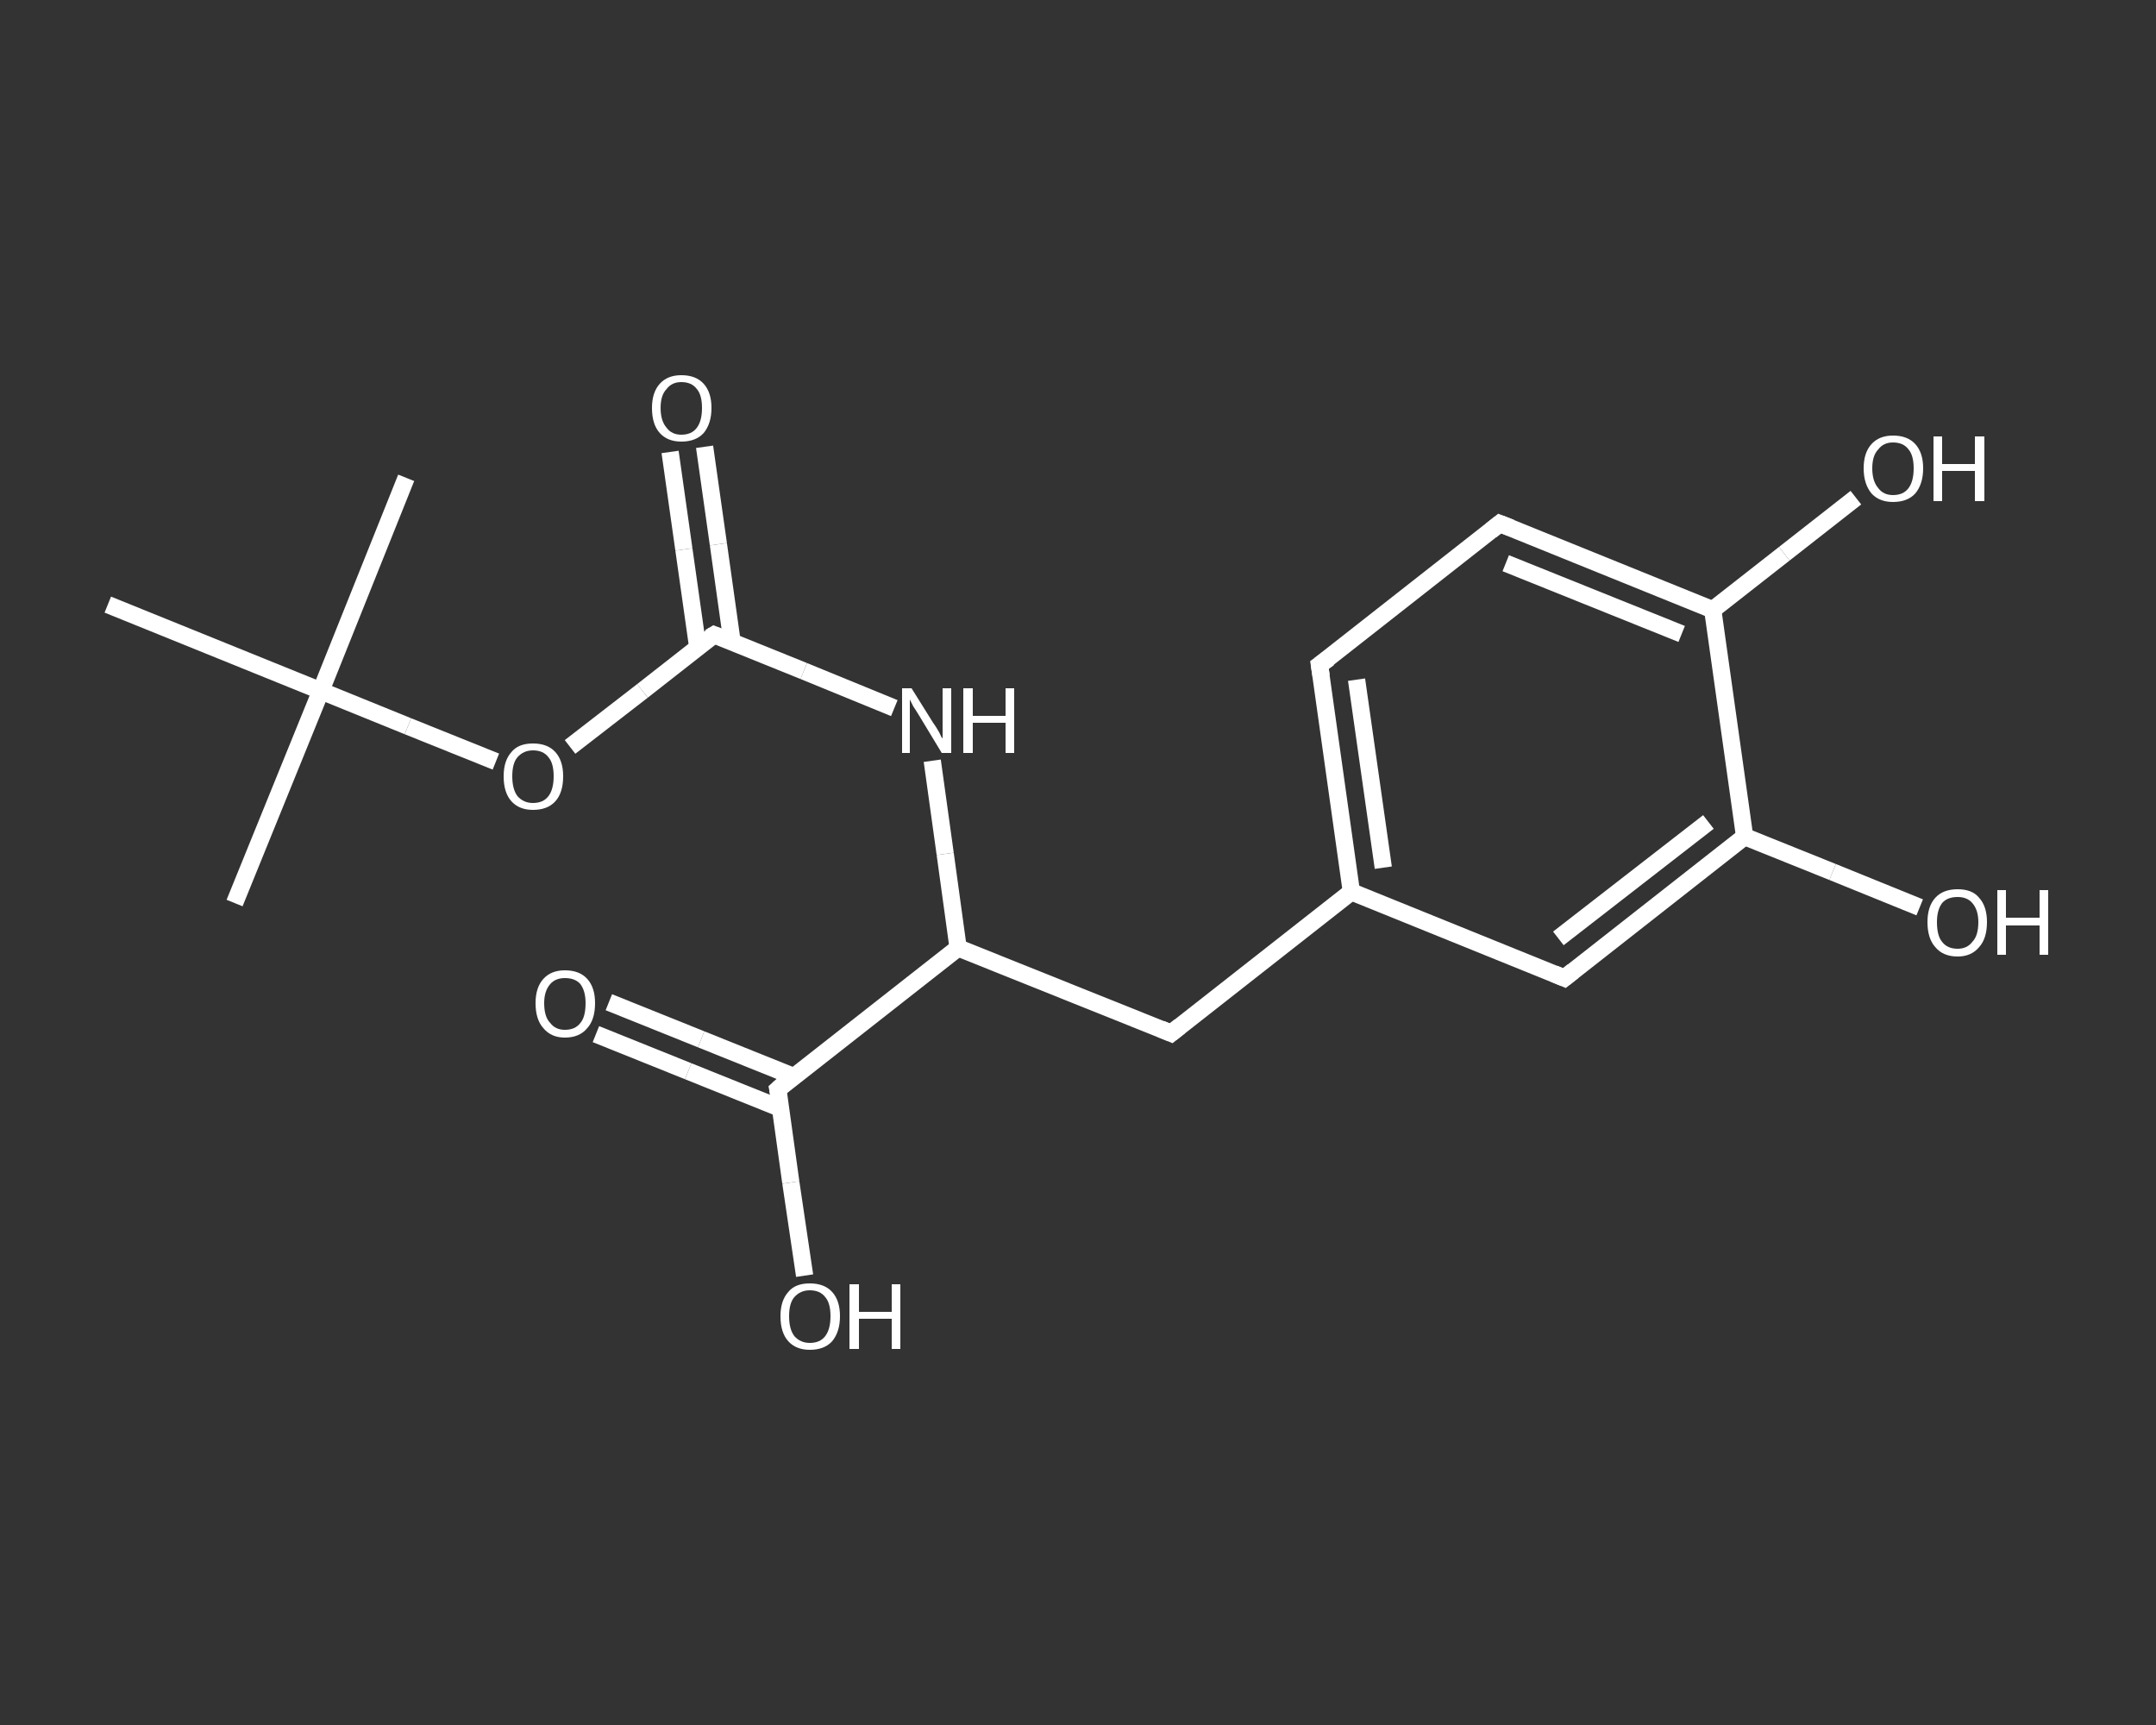 <?xml version='1.0' encoding='iso-8859-1'?>
<svg version='1.1' baseProfile='full'
              xmlns='http://www.w3.org/2000/svg'
                      xmlns:rdkit='http://www.rdkit.org/xml'
                      xmlns:xlink='http://www.w3.org/1999/xlink'
                  xml:space='preserve'
width='250px' height='200px' viewBox='0 0 250 200'>
<rect x="0" y="0" width="250" height="200" fill="#333333" stroke="none"/>
<!-- END OF HEADER -->
<rect style='opacity:1.0;fill:transparent;stroke:none' width='250.0' height='200.0' x='0.0' y='0.0'> </rect>
<path class='bond-0 atom-0 atom-1' d='M 27.2,104.7 L 37.2,80.1' style='fill:none;fill-rule:evenodd;stroke:#FFFFFF;stroke-width:2.0px;stroke-linecap:butt;stroke-linejoin:miter;stroke-opacity:1' />
<path class='bond-1 atom-1 atom-2' d='M 37.2,80.1 L 47.1,55.4' style='fill:none;fill-rule:evenodd;stroke:#FFFFFF;stroke-width:2.0px;stroke-linecap:butt;stroke-linejoin:miter;stroke-opacity:1' />
<path class='bond-2 atom-1 atom-3' d='M 37.2,80.1 L 12.5,70.1' style='fill:none;fill-rule:evenodd;stroke:#FFFFFF;stroke-width:2.0px;stroke-linecap:butt;stroke-linejoin:miter;stroke-opacity:1' />
<path class='bond-3 atom-1 atom-4' d='M 37.2,80.1 L 47.3,84.2' style='fill:none;fill-rule:evenodd;stroke:#FFFFFF;stroke-width:2.0px;stroke-linecap:butt;stroke-linejoin:miter;stroke-opacity:1' />
<path class='bond-3 atom-1 atom-4' d='M 47.3,84.2 L 57.5,88.3' style='fill:none;fill-rule:evenodd;stroke:#FFFFFF;stroke-width:2.0px;stroke-linecap:butt;stroke-linejoin:miter;stroke-opacity:1' />
<path class='bond-4 atom-4 atom-5' d='M 66.1,86.6 L 74.5,80.1' style='fill:none;fill-rule:evenodd;stroke:#FFFFFF;stroke-width:2.0px;stroke-linecap:butt;stroke-linejoin:miter;stroke-opacity:1' />
<path class='bond-4 atom-4 atom-5' d='M 74.5,80.1 L 82.8,73.6' style='fill:none;fill-rule:evenodd;stroke:#FFFFFF;stroke-width:2.0px;stroke-linecap:butt;stroke-linejoin:miter;stroke-opacity:1' />
<path class='bond-5 atom-5 atom-6' d='M 84.9,74.5 L 83.3,63.1' style='fill:none;fill-rule:evenodd;stroke:#FFFFFF;stroke-width:2.0px;stroke-linecap:butt;stroke-linejoin:miter;stroke-opacity:1' />
<path class='bond-5 atom-5 atom-6' d='M 83.3,63.1 L 81.7,51.8' style='fill:none;fill-rule:evenodd;stroke:#FFFFFF;stroke-width:2.0px;stroke-linecap:butt;stroke-linejoin:miter;stroke-opacity:1' />
<path class='bond-5 atom-5 atom-6' d='M 80.9,75.0 L 79.3,63.7' style='fill:none;fill-rule:evenodd;stroke:#FFFFFF;stroke-width:2.0px;stroke-linecap:butt;stroke-linejoin:miter;stroke-opacity:1' />
<path class='bond-5 atom-5 atom-6' d='M 79.3,63.7 L 77.7,52.4' style='fill:none;fill-rule:evenodd;stroke:#FFFFFF;stroke-width:2.0px;stroke-linecap:butt;stroke-linejoin:miter;stroke-opacity:1' />
<path class='bond-6 atom-5 atom-7' d='M 82.8,73.6 L 93.2,77.8' style='fill:none;fill-rule:evenodd;stroke:#FFFFFF;stroke-width:2.0px;stroke-linecap:butt;stroke-linejoin:miter;stroke-opacity:1' />
<path class='bond-6 atom-5 atom-7' d='M 93.2,77.8 L 103.7,82.1' style='fill:none;fill-rule:evenodd;stroke:#FFFFFF;stroke-width:2.0px;stroke-linecap:butt;stroke-linejoin:miter;stroke-opacity:1' />
<path class='bond-7 atom-7 atom-8' d='M 108.1,88.2 L 109.6,99.0' style='fill:none;fill-rule:evenodd;stroke:#FFFFFF;stroke-width:2.0px;stroke-linecap:butt;stroke-linejoin:miter;stroke-opacity:1' />
<path class='bond-7 atom-7 atom-8' d='M 109.6,99.0 L 111.1,109.9' style='fill:none;fill-rule:evenodd;stroke:#FFFFFF;stroke-width:2.0px;stroke-linecap:butt;stroke-linejoin:miter;stroke-opacity:1' />
<path class='bond-8 atom-8 atom-9' d='M 111.1,109.9 L 135.8,119.8' style='fill:none;fill-rule:evenodd;stroke:#FFFFFF;stroke-width:2.0px;stroke-linecap:butt;stroke-linejoin:miter;stroke-opacity:1' />
<path class='bond-9 atom-9 atom-10' d='M 135.8,119.8 L 156.7,103.4' style='fill:none;fill-rule:evenodd;stroke:#FFFFFF;stroke-width:2.0px;stroke-linecap:butt;stroke-linejoin:miter;stroke-opacity:1' />
<path class='bond-10 atom-10 atom-11' d='M 156.7,103.4 L 153.0,77.1' style='fill:none;fill-rule:evenodd;stroke:#FFFFFF;stroke-width:2.0px;stroke-linecap:butt;stroke-linejoin:miter;stroke-opacity:1' />
<path class='bond-10 atom-10 atom-11' d='M 160.4,100.6 L 157.3,78.8' style='fill:none;fill-rule:evenodd;stroke:#FFFFFF;stroke-width:2.0px;stroke-linecap:butt;stroke-linejoin:miter;stroke-opacity:1' />
<path class='bond-11 atom-11 atom-12' d='M 153.0,77.1 L 173.9,60.7' style='fill:none;fill-rule:evenodd;stroke:#FFFFFF;stroke-width:2.0px;stroke-linecap:butt;stroke-linejoin:miter;stroke-opacity:1' />
<path class='bond-12 atom-12 atom-13' d='M 173.9,60.7 L 198.6,70.7' style='fill:none;fill-rule:evenodd;stroke:#FFFFFF;stroke-width:2.0px;stroke-linecap:butt;stroke-linejoin:miter;stroke-opacity:1' />
<path class='bond-12 atom-12 atom-13' d='M 174.6,65.3 L 195.0,73.5' style='fill:none;fill-rule:evenodd;stroke:#FFFFFF;stroke-width:2.0px;stroke-linecap:butt;stroke-linejoin:miter;stroke-opacity:1' />
<path class='bond-13 atom-13 atom-14' d='M 198.6,70.7 L 206.9,64.2' style='fill:none;fill-rule:evenodd;stroke:#FFFFFF;stroke-width:2.0px;stroke-linecap:butt;stroke-linejoin:miter;stroke-opacity:1' />
<path class='bond-13 atom-13 atom-14' d='M 206.9,64.2 L 215.2,57.7' style='fill:none;fill-rule:evenodd;stroke:#FFFFFF;stroke-width:2.0px;stroke-linecap:butt;stroke-linejoin:miter;stroke-opacity:1' />
<path class='bond-14 atom-13 atom-15' d='M 198.6,70.7 L 202.3,97.0' style='fill:none;fill-rule:evenodd;stroke:#FFFFFF;stroke-width:2.0px;stroke-linecap:butt;stroke-linejoin:miter;stroke-opacity:1' />
<path class='bond-15 atom-15 atom-16' d='M 202.3,97.0 L 212.5,101.1' style='fill:none;fill-rule:evenodd;stroke:#FFFFFF;stroke-width:2.0px;stroke-linecap:butt;stroke-linejoin:miter;stroke-opacity:1' />
<path class='bond-15 atom-15 atom-16' d='M 212.5,101.1 L 222.6,105.2' style='fill:none;fill-rule:evenodd;stroke:#FFFFFF;stroke-width:2.0px;stroke-linecap:butt;stroke-linejoin:miter;stroke-opacity:1' />
<path class='bond-16 atom-15 atom-17' d='M 202.3,97.0 L 181.4,113.4' style='fill:none;fill-rule:evenodd;stroke:#FFFFFF;stroke-width:2.0px;stroke-linecap:butt;stroke-linejoin:miter;stroke-opacity:1' />
<path class='bond-16 atom-15 atom-17' d='M 198.1,95.3 L 180.7,108.8' style='fill:none;fill-rule:evenodd;stroke:#FFFFFF;stroke-width:2.0px;stroke-linecap:butt;stroke-linejoin:miter;stroke-opacity:1' />
<path class='bond-17 atom-8 atom-18' d='M 111.1,109.9 L 90.2,126.3' style='fill:none;fill-rule:evenodd;stroke:#FFFFFF;stroke-width:2.0px;stroke-linecap:butt;stroke-linejoin:miter;stroke-opacity:1' />
<path class='bond-18 atom-18 atom-19' d='M 92.0,124.8 L 81.3,120.5' style='fill:none;fill-rule:evenodd;stroke:#FFFFFF;stroke-width:2.0px;stroke-linecap:butt;stroke-linejoin:miter;stroke-opacity:1' />
<path class='bond-18 atom-18 atom-19' d='M 81.3,120.5 L 70.6,116.2' style='fill:none;fill-rule:evenodd;stroke:#FFFFFF;stroke-width:2.0px;stroke-linecap:butt;stroke-linejoin:miter;stroke-opacity:1' />
<path class='bond-18 atom-18 atom-19' d='M 90.5,128.5 L 79.8,124.2' style='fill:none;fill-rule:evenodd;stroke:#FFFFFF;stroke-width:2.0px;stroke-linecap:butt;stroke-linejoin:miter;stroke-opacity:1' />
<path class='bond-18 atom-18 atom-19' d='M 79.8,124.2 L 69.1,119.9' style='fill:none;fill-rule:evenodd;stroke:#FFFFFF;stroke-width:2.0px;stroke-linecap:butt;stroke-linejoin:miter;stroke-opacity:1' />
<path class='bond-19 atom-18 atom-20' d='M 90.2,126.3 L 91.7,137.1' style='fill:none;fill-rule:evenodd;stroke:#FFFFFF;stroke-width:2.0px;stroke-linecap:butt;stroke-linejoin:miter;stroke-opacity:1' />
<path class='bond-19 atom-18 atom-20' d='M 91.7,137.1 L 93.3,147.9' style='fill:none;fill-rule:evenodd;stroke:#FFFFFF;stroke-width:2.0px;stroke-linecap:butt;stroke-linejoin:miter;stroke-opacity:1' />
<path class='bond-20 atom-17 atom-10' d='M 181.4,113.4 L 156.7,103.4' style='fill:none;fill-rule:evenodd;stroke:#FFFFFF;stroke-width:2.0px;stroke-linecap:butt;stroke-linejoin:miter;stroke-opacity:1' />
<path d='M 82.3,73.9 L 82.8,73.6 L 83.3,73.8' style='fill:none;stroke:#FFFFFF;stroke-width:2.0px;stroke-linecap:butt;stroke-linejoin:miter;stroke-opacity:1;' />
<path d='M 134.6,119.3 L 135.8,119.8 L 136.8,119.0' style='fill:none;stroke:#FFFFFF;stroke-width:2.0px;stroke-linecap:butt;stroke-linejoin:miter;stroke-opacity:1;' />
<path d='M 153.2,78.4 L 153.0,77.1 L 154.1,76.3' style='fill:none;stroke:#FFFFFF;stroke-width:2.0px;stroke-linecap:butt;stroke-linejoin:miter;stroke-opacity:1;' />
<path d='M 172.9,61.5 L 173.9,60.7 L 175.2,61.2' style='fill:none;stroke:#FFFFFF;stroke-width:2.0px;stroke-linecap:butt;stroke-linejoin:miter;stroke-opacity:1;' />
<path d='M 182.4,112.6 L 181.4,113.4 L 180.2,112.9' style='fill:none;stroke:#FFFFFF;stroke-width:2.0px;stroke-linecap:butt;stroke-linejoin:miter;stroke-opacity:1;' />
<path d='M 91.2,125.4 L 90.2,126.3 L 90.3,126.8' style='fill:none;stroke:#FFFFFF;stroke-width:2.0px;stroke-linecap:butt;stroke-linejoin:miter;stroke-opacity:1;' />
<path class='atom-4' d='M 58.4 90.0
Q 58.4 88.2, 59.3 87.2
Q 60.1 86.2, 61.8 86.2
Q 63.5 86.2, 64.4 87.2
Q 65.3 88.2, 65.3 90.0
Q 65.3 91.9, 64.4 92.9
Q 63.5 93.9, 61.8 93.9
Q 60.2 93.9, 59.3 92.9
Q 58.4 91.9, 58.4 90.0
M 61.8 93.1
Q 63.0 93.1, 63.6 92.3
Q 64.2 91.5, 64.2 90.0
Q 64.2 88.5, 63.6 87.8
Q 63.0 87.0, 61.8 87.0
Q 60.7 87.0, 60.0 87.8
Q 59.4 88.5, 59.4 90.0
Q 59.4 91.5, 60.0 92.3
Q 60.7 93.1, 61.8 93.1
' fill='#FFFFFF'/>
<path class='atom-6' d='M 75.6 47.3
Q 75.6 45.5, 76.5 44.5
Q 77.4 43.5, 79.0 43.5
Q 80.7 43.5, 81.6 44.5
Q 82.5 45.5, 82.5 47.3
Q 82.5 49.1, 81.6 50.2
Q 80.7 51.2, 79.0 51.2
Q 77.4 51.2, 76.5 50.2
Q 75.6 49.2, 75.6 47.3
M 79.0 50.4
Q 80.2 50.4, 80.8 49.6
Q 81.4 48.8, 81.4 47.3
Q 81.4 45.8, 80.8 45.1
Q 80.2 44.3, 79.0 44.3
Q 77.9 44.3, 77.3 45.1
Q 76.6 45.8, 76.6 47.3
Q 76.6 48.8, 77.3 49.6
Q 77.9 50.4, 79.0 50.4
' fill='#FFFFFF'/>
<path class='atom-7' d='M 105.7 79.8
L 108.2 83.8
Q 108.5 84.2, 108.9 84.9
Q 109.2 85.6, 109.3 85.6
L 109.3 79.8
L 110.3 79.8
L 110.3 87.3
L 109.2 87.3
L 106.6 83.0
Q 106.3 82.5, 105.9 81.9
Q 105.6 81.3, 105.5 81.1
L 105.5 87.3
L 104.6 87.3
L 104.6 79.8
L 105.7 79.8
' fill='#FFFFFF'/>
<path class='atom-7' d='M 111.7 79.8
L 112.8 79.8
L 112.8 83.0
L 116.6 83.0
L 116.6 79.8
L 117.6 79.8
L 117.6 87.3
L 116.6 87.3
L 116.6 83.8
L 112.8 83.8
L 112.8 87.3
L 111.7 87.3
L 111.7 79.8
' fill='#FFFFFF'/>
<path class='atom-14' d='M 216.1 54.3
Q 216.1 52.5, 217.0 51.5
Q 217.9 50.5, 219.5 50.5
Q 221.2 50.5, 222.1 51.5
Q 223.0 52.5, 223.0 54.3
Q 223.0 56.1, 222.1 57.2
Q 221.2 58.2, 219.5 58.2
Q 217.9 58.2, 217.0 57.2
Q 216.1 56.1, 216.1 54.3
M 219.5 57.4
Q 220.7 57.4, 221.3 56.6
Q 221.9 55.8, 221.9 54.3
Q 221.9 52.8, 221.3 52.1
Q 220.7 51.3, 219.5 51.3
Q 218.4 51.3, 217.8 52.1
Q 217.1 52.8, 217.1 54.3
Q 217.1 55.8, 217.8 56.6
Q 218.4 57.4, 219.5 57.4
' fill='#FFFFFF'/>
<path class='atom-14' d='M 224.2 50.6
L 225.2 50.6
L 225.2 53.8
L 229.0 53.8
L 229.0 50.6
L 230.1 50.6
L 230.1 58.1
L 229.0 58.1
L 229.0 54.6
L 225.2 54.6
L 225.2 58.1
L 224.2 58.1
L 224.2 50.6
' fill='#FFFFFF'/>
<path class='atom-16' d='M 223.5 106.9
Q 223.5 105.1, 224.4 104.1
Q 225.3 103.1, 227.0 103.1
Q 228.7 103.1, 229.5 104.1
Q 230.4 105.1, 230.4 106.9
Q 230.4 108.8, 229.5 109.8
Q 228.6 110.9, 227.0 110.9
Q 225.3 110.9, 224.4 109.8
Q 223.5 108.8, 223.5 106.9
M 227.0 110.0
Q 228.1 110.0, 228.7 109.2
Q 229.4 108.5, 229.4 106.9
Q 229.4 105.5, 228.7 104.7
Q 228.1 104.0, 227.0 104.0
Q 225.8 104.0, 225.2 104.7
Q 224.6 105.5, 224.6 106.9
Q 224.6 108.5, 225.2 109.2
Q 225.8 110.0, 227.0 110.0
' fill='#FFFFFF'/>
<path class='atom-16' d='M 231.6 103.2
L 232.6 103.2
L 232.6 106.4
L 236.5 106.4
L 236.5 103.2
L 237.5 103.2
L 237.5 110.7
L 236.5 110.7
L 236.5 107.3
L 232.6 107.3
L 232.6 110.7
L 231.6 110.7
L 231.6 103.2
' fill='#FFFFFF'/>
<path class='atom-19' d='M 62.1 116.3
Q 62.1 114.5, 63.0 113.5
Q 63.9 112.5, 65.5 112.5
Q 67.2 112.5, 68.1 113.5
Q 69.0 114.5, 69.0 116.3
Q 69.0 118.2, 68.1 119.2
Q 67.2 120.3, 65.5 120.3
Q 63.9 120.3, 63.0 119.2
Q 62.1 118.2, 62.1 116.3
M 65.5 119.4
Q 66.7 119.4, 67.3 118.6
Q 67.9 117.9, 67.9 116.3
Q 67.9 114.9, 67.3 114.1
Q 66.7 113.4, 65.5 113.4
Q 64.4 113.4, 63.8 114.1
Q 63.1 114.9, 63.1 116.3
Q 63.1 117.9, 63.8 118.6
Q 64.4 119.4, 65.5 119.4
' fill='#FFFFFF'/>
<path class='atom-20' d='M 90.5 152.6
Q 90.5 150.8, 91.4 149.8
Q 92.2 148.8, 93.9 148.8
Q 95.6 148.8, 96.5 149.8
Q 97.4 150.8, 97.4 152.6
Q 97.4 154.4, 96.5 155.5
Q 95.6 156.5, 93.9 156.5
Q 92.3 156.5, 91.4 155.5
Q 90.5 154.5, 90.5 152.6
M 93.9 155.7
Q 95.1 155.7, 95.7 154.9
Q 96.3 154.1, 96.3 152.6
Q 96.3 151.1, 95.7 150.4
Q 95.1 149.6, 93.9 149.6
Q 92.8 149.6, 92.1 150.4
Q 91.5 151.1, 91.5 152.6
Q 91.5 154.1, 92.1 154.9
Q 92.8 155.7, 93.9 155.7
' fill='#FFFFFF'/>
<path class='atom-20' d='M 98.5 148.9
L 99.6 148.9
L 99.6 152.1
L 103.4 152.1
L 103.4 148.9
L 104.4 148.9
L 104.4 156.4
L 103.4 156.4
L 103.4 152.9
L 99.6 152.9
L 99.6 156.4
L 98.5 156.4
L 98.5 148.9
' fill='#FFFFFF'/>
</svg>
